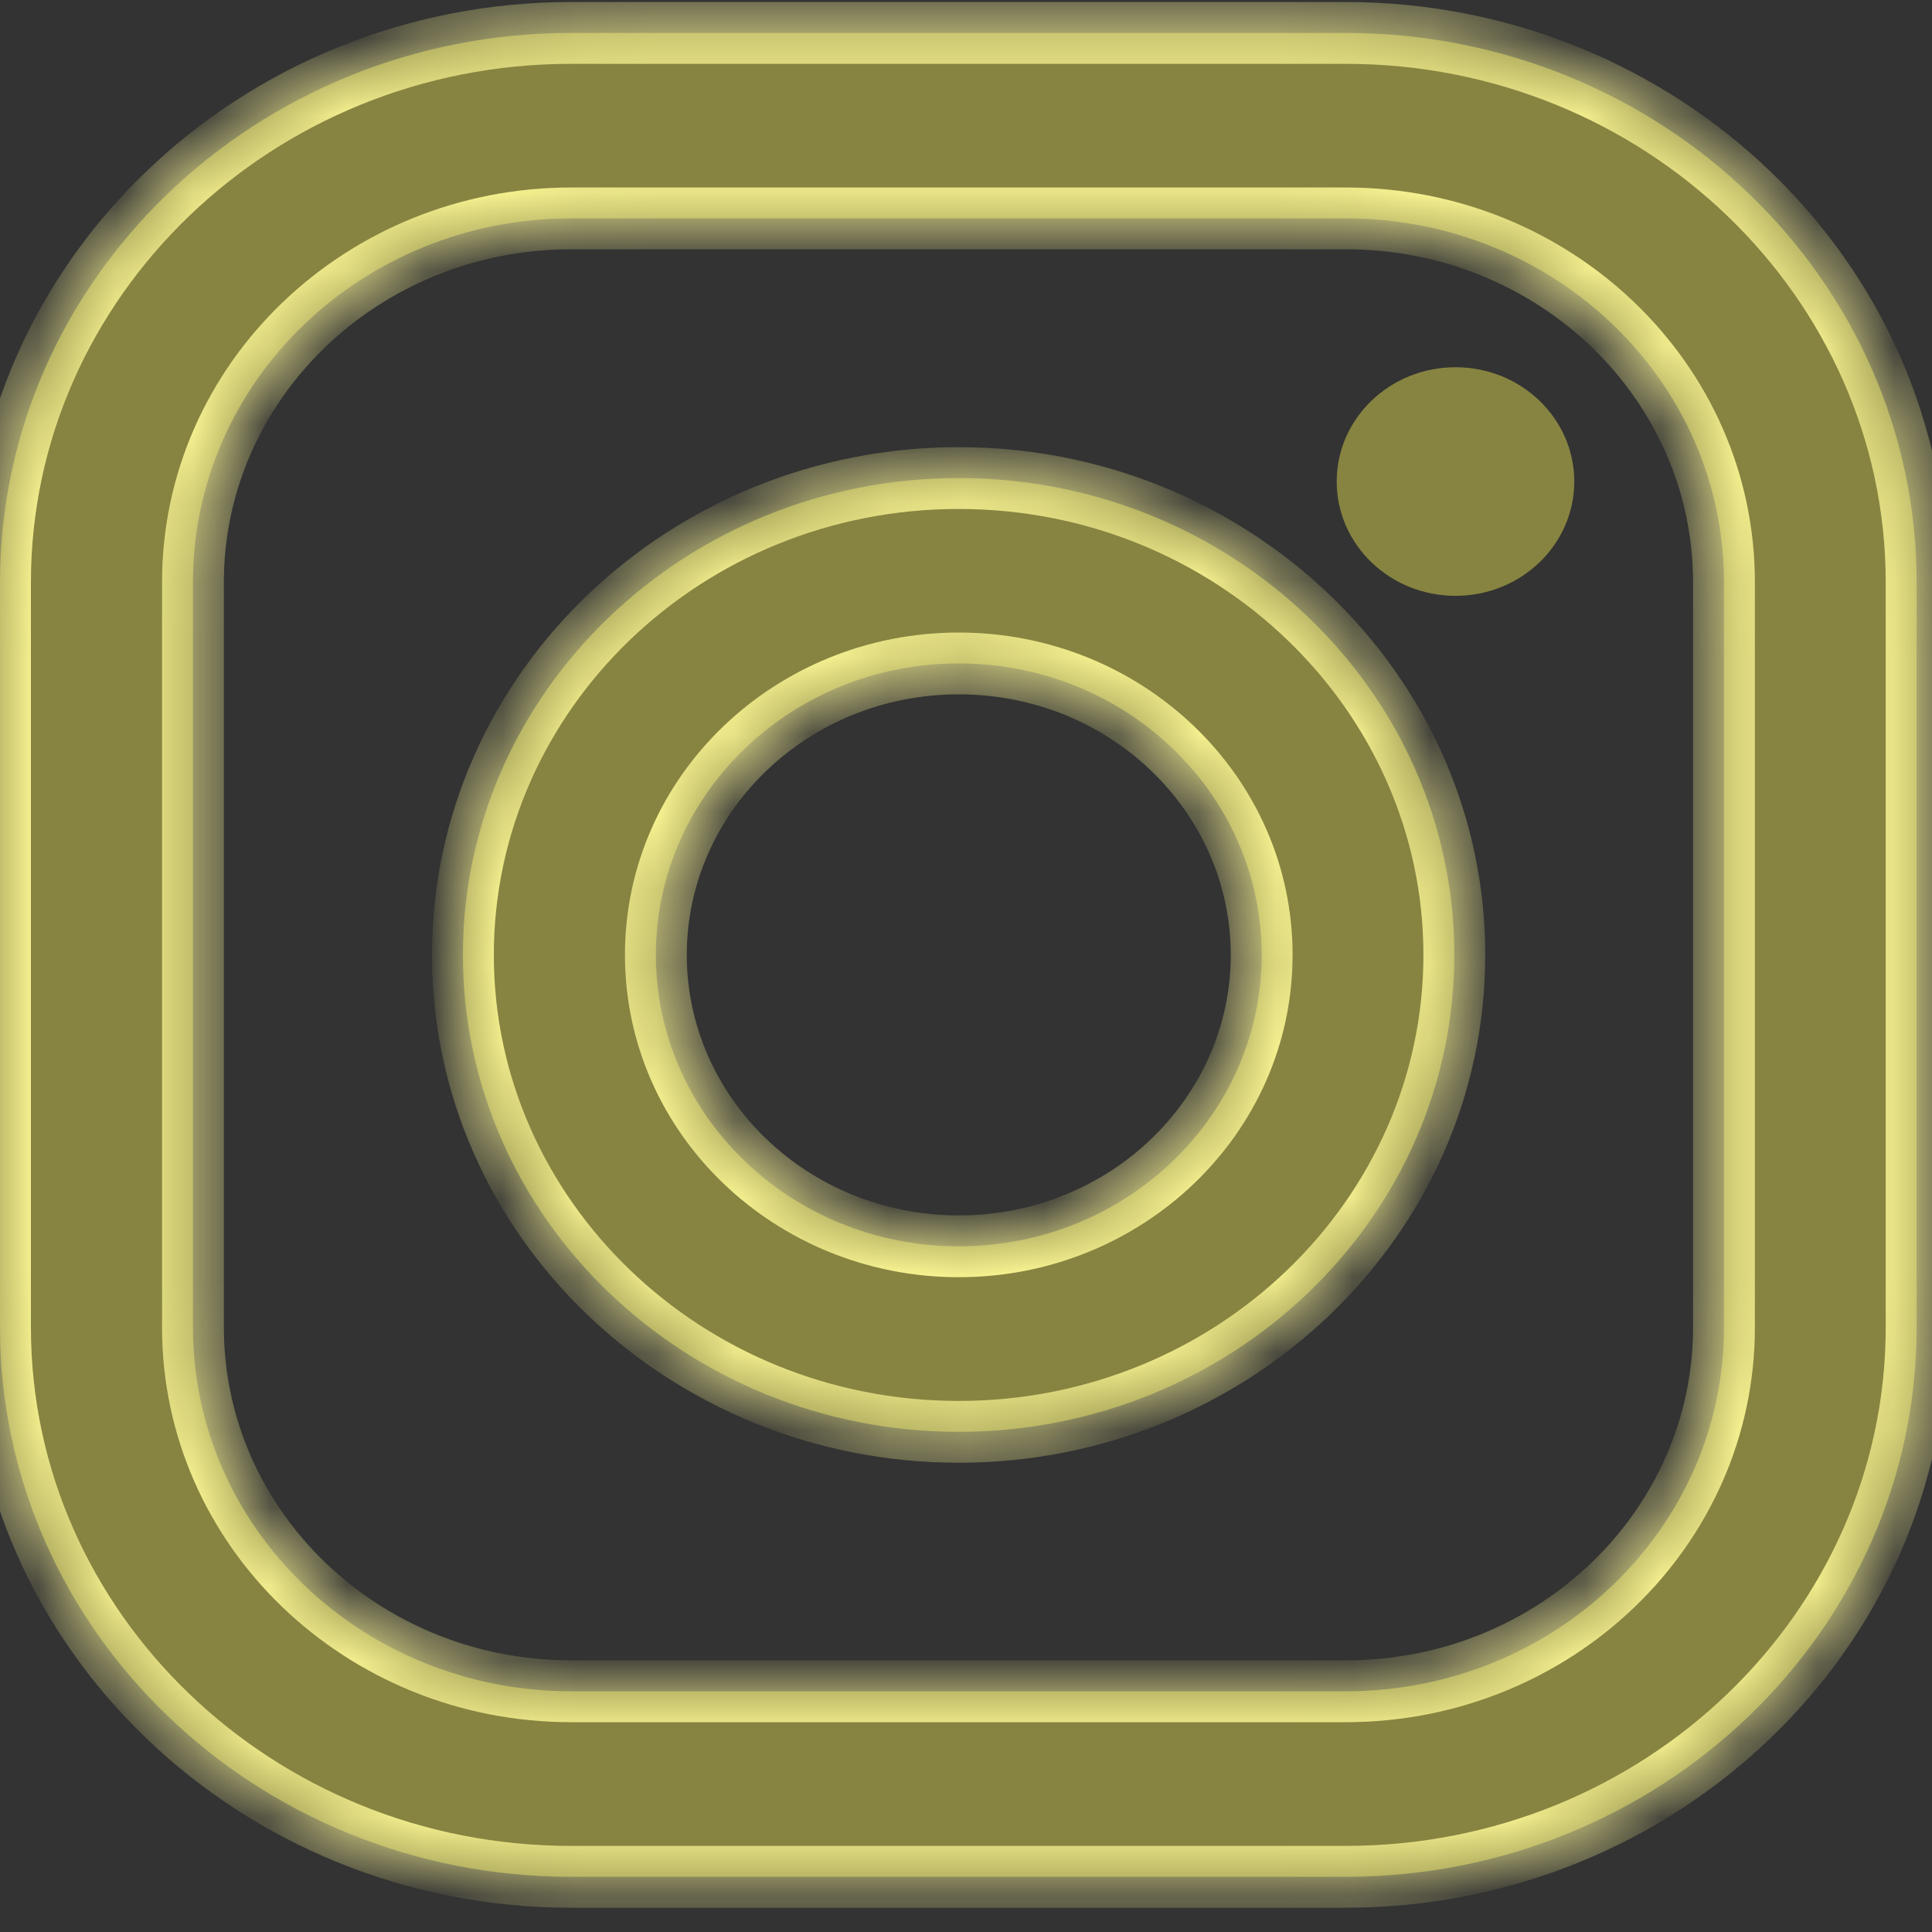 <svg width="25" height="25" viewBox="0 0 25 25" fill="none" xmlns="http://www.w3.org/2000/svg">
<rect x="0" y="0" width="25" height="25" fill="#333333" stroke="none"/>
<mask id="path-1-inside-1_169_2138" fill="white">
<path fill-rule="evenodd" clip-rule="evenodd" d="M7.388 0.426H17.413C21.487 0.426 24.801 3.614 24.801 7.534V17.178C24.801 21.097 21.487 24.286 17.413 24.286H7.388C3.314 24.286 0 21.097 0 17.178V7.534C0 3.614 3.314 0.426 7.388 0.426ZM17.415 21.885C20.117 21.885 22.308 19.777 22.308 17.177V7.533C22.308 4.933 20.117 2.826 17.415 2.826H7.39C4.688 2.826 2.497 4.933 2.497 7.533V17.177C2.497 19.777 4.688 21.885 7.39 21.885H17.415Z"/>
</mask>
<path fill-rule="evenodd" clip-rule="evenodd" d="M7.388 0.426H17.413C21.487 0.426 24.801 3.614 24.801 7.534V17.178C24.801 21.097 21.487 24.286 17.413 24.286H7.388C3.314 24.286 0 21.097 0 17.178V7.534C0 3.614 3.314 0.426 7.388 0.426ZM17.415 21.885C20.117 21.885 22.308 19.777 22.308 17.177V7.533C22.308 4.933 20.117 2.826 17.415 2.826H7.39C4.688 2.826 2.497 4.933 2.497 7.533V17.177C2.497 19.777 4.688 21.885 7.39 21.885H17.415Z" fill="#878441"/>
<path d="M24.801 7.534H25.201V7.534L24.801 7.534ZM17.413 0.026H7.388V0.826H17.413V0.026ZM25.201 7.534C25.201 3.379 21.693 0.026 17.413 0.026V0.826C21.28 0.826 24.401 3.85 24.401 7.534L25.201 7.534ZM25.201 17.178V7.534H24.401V17.178H25.201ZM17.413 24.686C21.693 24.686 25.201 21.332 25.201 17.178H24.401C24.401 20.862 21.281 23.886 17.413 23.886V24.686ZM7.388 24.686H17.413V23.886H7.388V24.686ZM-0.4 17.178C-0.4 21.332 3.108 24.686 7.388 24.686V23.886C3.521 23.886 0.4 20.862 0.4 17.178H-0.4ZM-0.4 7.534V17.178H0.4V7.534H-0.4ZM7.388 0.026C3.108 0.026 -0.4 3.379 -0.4 7.534H0.4C0.4 3.85 3.521 0.826 7.388 0.826V0.026ZM21.908 17.177C21.908 19.542 19.911 21.485 17.415 21.485V22.285C20.323 22.285 22.708 20.013 22.708 17.177H21.908ZM21.908 7.533V17.177H22.708V7.533H21.908ZM17.415 3.226C19.911 3.226 21.908 5.169 21.908 7.533H22.708C22.708 4.698 20.323 2.426 17.415 2.426V3.226ZM7.39 3.226H17.415V2.426H7.39V3.226ZM2.897 7.533C2.897 5.169 4.894 3.226 7.39 3.226V2.426C4.482 2.426 2.097 4.698 2.097 7.533H2.897ZM2.897 17.177V7.533H2.097V17.177H2.897ZM7.39 21.485C4.894 21.485 2.897 19.542 2.897 17.177H2.097C2.097 20.013 4.482 22.285 7.39 22.285V21.485ZM17.415 21.485H7.39V22.285H17.415V21.485Z" fill="#FFFA97" mask="url(#path-1-inside-1_169_2138)"/>
<mask id="path-3-inside-2_169_2138" fill="white">
<path fill-rule="evenodd" clip-rule="evenodd" d="M5.99 12.357C5.99 8.954 8.868 6.186 12.405 6.186C15.942 6.186 18.819 8.954 18.819 12.357C18.819 15.759 15.942 18.528 12.405 18.528C8.868 18.528 5.99 15.759 5.99 12.357ZM8.487 12.356C8.487 14.438 10.242 16.127 12.406 16.127C14.571 16.127 16.326 14.438 16.326 12.356C16.326 10.274 14.571 8.585 12.406 8.585C10.242 8.585 8.487 10.274 8.487 12.356Z"/>
</mask>
<path fill-rule="evenodd" clip-rule="evenodd" d="M5.99 12.357C5.99 8.954 8.868 6.186 12.405 6.186C15.942 6.186 18.819 8.954 18.819 12.357C18.819 15.759 15.942 18.528 12.405 18.528C8.868 18.528 5.99 15.759 5.99 12.357ZM8.487 12.356C8.487 14.438 10.242 16.127 12.406 16.127C14.571 16.127 16.326 14.438 16.326 12.356C16.326 10.274 14.571 8.585 12.406 8.585C10.242 8.585 8.487 10.274 8.487 12.356Z" fill="#878441"/>
<path d="M12.405 5.786C8.662 5.786 5.59 8.719 5.59 12.357H6.39C6.39 9.189 9.074 6.586 12.405 6.586V5.786ZM19.219 12.357C19.219 8.718 16.148 5.786 12.405 5.786V6.586C15.736 6.586 18.419 9.189 18.419 12.357H19.219ZM12.405 18.928C16.148 18.928 19.219 15.995 19.219 12.357H18.419C18.419 15.524 15.736 18.128 12.405 18.128V18.928ZM5.59 12.357C5.59 15.995 8.662 18.928 12.405 18.928V18.128C9.074 18.128 6.39 15.524 6.39 12.357H5.59ZM12.406 15.727C10.448 15.727 8.887 14.203 8.887 12.356H8.087C8.087 14.674 10.036 16.527 12.406 16.527V15.727ZM15.926 12.356C15.926 14.203 14.365 15.727 12.406 15.727V16.527C14.777 16.527 16.726 14.674 16.726 12.356H15.926ZM12.406 8.985C14.365 8.985 15.926 10.509 15.926 12.356H16.726C16.726 10.038 14.777 8.185 12.406 8.185V8.985ZM8.887 12.356C8.887 10.509 10.448 8.985 12.406 8.985V8.185C10.036 8.185 8.087 10.038 8.087 12.356H8.887Z" fill="#FFFA97" mask="url(#path-3-inside-2_169_2138)"/>
<ellipse cx="18.834" cy="6.231" rx="1.537" ry="1.479" fill="#878441"/>
</svg>

